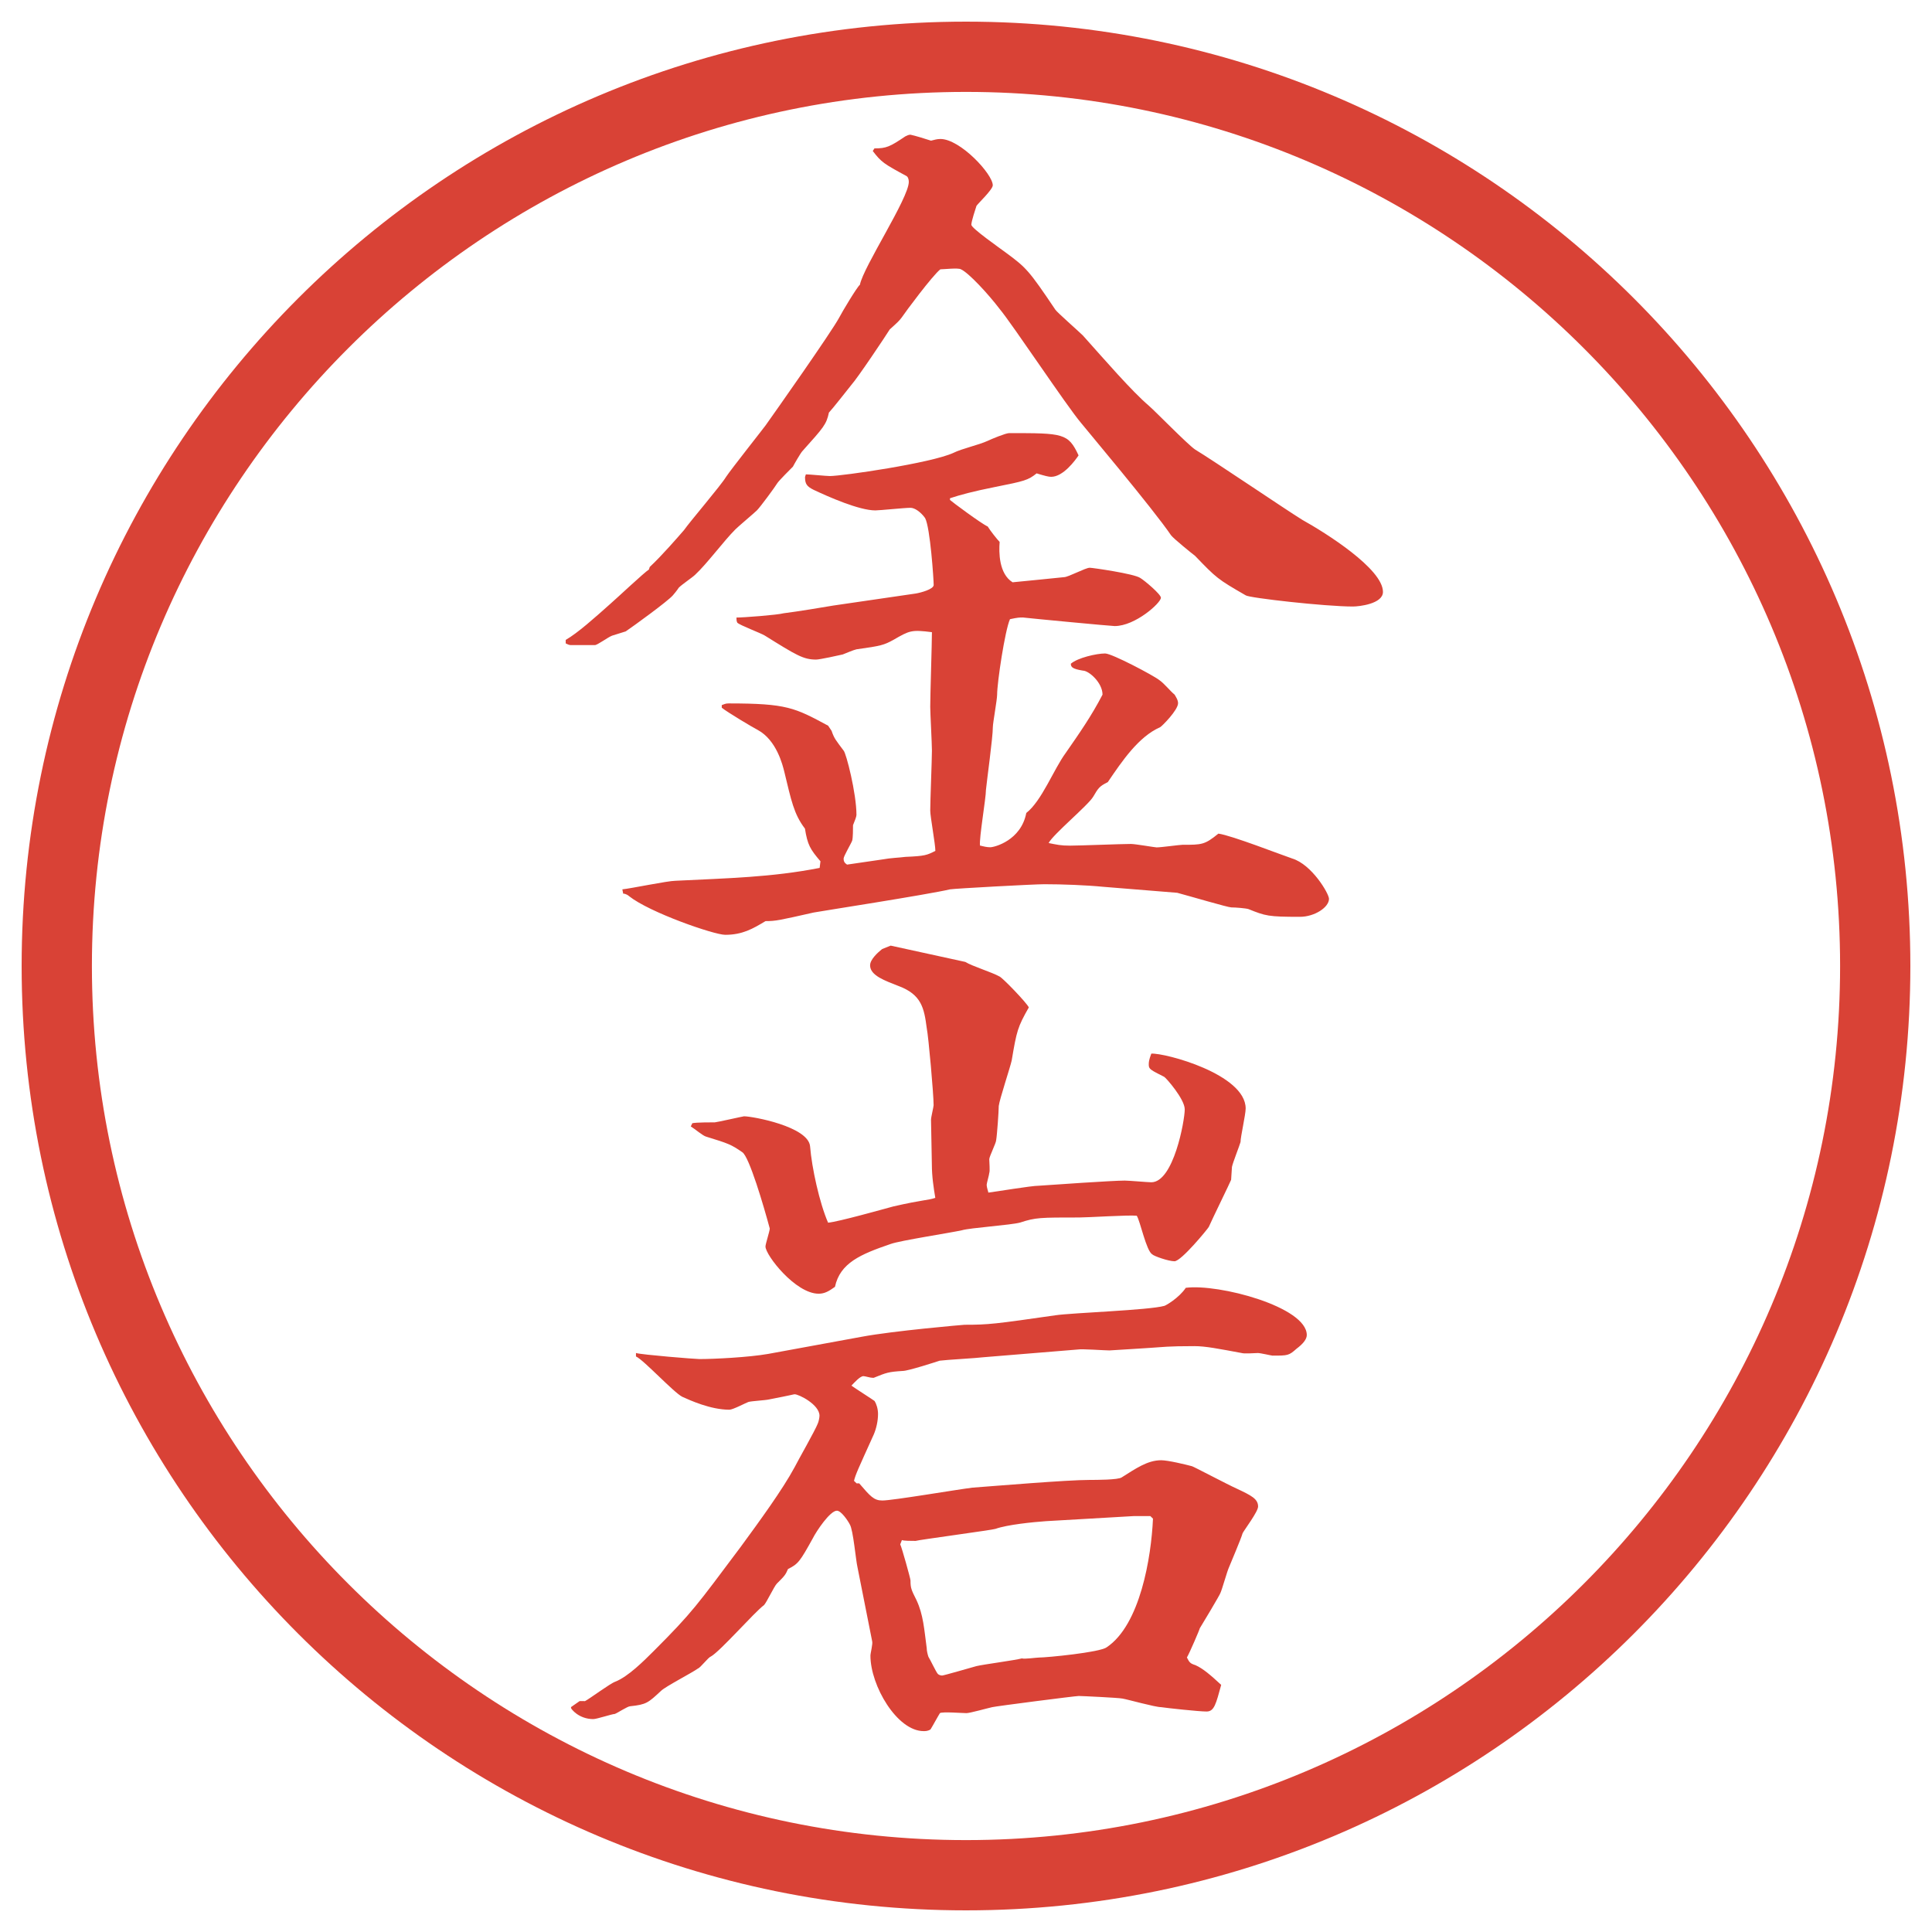 <?xml version="1.0" encoding="UTF-8"?>
<svg id="_レイヤー_1" data-name="レイヤー 1" xmlns="http://www.w3.org/2000/svg" version="1.1" viewBox="0 0 27.496 27.496">
  <g id="_楕円形_1" data-name="楕円形 1">
    <path d="M13.748,1.308c6.859,0,12.44,5.581,12.44,12.44s-5.581,12.44-12.44,12.44S1.308,20.607,1.308,13.748,6.889,1.308,13.748,1.308M13.748.308C6.325.308.308,6.325.308,13.748s6.017,13.44,13.44,13.44,13.44-6.017,13.44-13.44S21.171.308,13.748.308h0Z" fill="#d94236" stroke-width="0"/>
  </g>
  <g>
    <path d="M8.051,9.107c.171-.098.415-.317.635-.513.098-.085.488-.452.549-.488l.012-.037c.171-.159.403-.427.488-.525.085-.122.525-.635.598-.757.073-.11.537-.696.562-.732.122-.171.94-1.331,1.05-1.538.037-.073.256-.439.293-.464.049-.256.696-1.233.696-1.465,0-.037-.012-.073-.037-.085-.317-.171-.354-.195-.476-.354l.024-.037c.171,0,.22-.024.439-.171.024-.012.049-.024.073-.024.061.012.22.061.293.085.049-.012.085-.024.134-.024.281,0,.745.5.745.659,0,.061-.208.256-.232.293-.012.037-.073.22-.073.269s.402.33.5.403c.281.208.318.244.696.806.024.037.329.305.391.366.317.354.696.793.94,1.001.098.085.549.549.658.623.244.146,1.307.867,1.526,1.001.329.183,1.147.696,1.147,1.025,0,.171-.342.208-.428.208-.391,0-1.477-.122-1.525-.159-.402-.232-.415-.244-.721-.562-.049-.037-.305-.244-.342-.293-.256-.378-1.244-1.55-1.281-1.599-.207-.244-.976-1.404-1.16-1.624-.158-.208-.439-.513-.549-.562-.037-.024-.244,0-.293,0-.11.085-.5.61-.549.684-.037.049-.049.061-.171.171-.061.098-.452.684-.549.793-.049.061-.269.342-.317.391-.037.171-.073.208-.378.549-.024.024-.122.195-.134.22-.037.037-.195.195-.22.232-.037.061-.244.342-.293.391-.037.037-.269.232-.305.269-.171.171-.403.488-.574.647-.037.037-.183.134-.232.183-.024.037-.073.098-.085.11-.073.085-.562.439-.671.513-.037.012-.159.049-.195.061-.061.024-.208.134-.244.134h-.342c-.024,0-.049-.012-.073-.024v-.049ZM11.676,12.257c-.146-.171-.183-.232-.22-.464-.159-.208-.195-.403-.293-.806-.024-.098-.11-.452-.378-.598-.073-.037-.439-.256-.513-.317v-.037c.037-.012.049-.024.098-.024.83,0,.94.061,1.416.317l.049.073c.037.11.061.134.171.281.037.037.183.61.183.916,0,.024-.024.085-.049.146,0,.049,0,.183-.012.22s-.122.22-.122.256.012.061.049.085l.5-.073c.134-.024.232-.024.33-.037.281-.012.305-.024.427-.085,0-.098-.073-.488-.073-.574,0-.134.024-.732.024-.854,0-.098-.024-.537-.024-.623,0-.171.024-.903.024-1.062-.293-.037-.317-.024-.549.11-.134.073-.171.085-.525.134-.049.012-.134.049-.195.073-.049.012-.33.073-.378.073-.183,0-.281-.061-.732-.342-.061-.037-.354-.146-.391-.183-.012-.024-.012-.049-.012-.073.098,0,.586-.037.671-.061.195-.024.562-.085.708-.11l1.172-.171c.073-.012.256-.061.256-.122,0-.073-.049-.818-.122-.952-.061-.085-.146-.146-.208-.146-.085,0-.439.037-.5.037-.232,0-.671-.195-.879-.293-.098-.049-.122-.085-.122-.183l.012-.037c.049,0,.293.024.342.024.171,0,1.44-.183,1.758-.33.122-.061.354-.11.488-.171.049-.024.256-.11.305-.11.769,0,.841,0,.988.317-.049.073-.219.305-.39.305-.036,0-.085-.012-.207-.049-.122.098-.171.11-.598.195-.305.061-.488.11-.635.159v.024c.024.024.452.342.537.378.037.061.134.183.17.22-.012.146-.012.452.184.574.122-.012.623-.061.732-.073.061,0,.305-.134.366-.134.036,0,.635.085.72.146.062.037.293.232.293.281,0,.073-.365.403-.658.403-.049,0-1.208-.11-1.306-.122-.049,0-.073,0-.184.024-.072.159-.183.903-.183,1.074,0,.073-.061.403-.061.464,0,.146-.085.757-.098.891,0,.122-.098.684-.085.793.049.012.098.024.146.024.061,0,.439-.098.513-.488.22-.171.391-.623.561-.854.195-.281.366-.525.524-.83,0-.171-.195-.342-.28-.342-.146-.024-.171-.049-.171-.098.098-.085.366-.146.488-.146.098,0,.695.317.77.378.072.049.158.159.219.208.013.024.049.073.049.122,0,.098-.231.33-.256.342-.305.134-.537.476-.744.781-.123.061-.135.085-.208.208s-.573.537-.634.659c.122.024.17.037.305.037.134,0,.732-.024.866-.024.062,0,.342.049.366.049.061,0,.33-.037.366-.037.28,0,.317,0,.513-.159.184.024.903.305,1.05.354.28.085.524.5.524.574,0,.122-.207.256-.414.256-.452,0-.488-.012-.732-.11-.037-.012-.184-.024-.244-.024-.049,0-.586-.159-.77-.208l-1.05-.085c-.244-.024-.586-.037-.842-.037-.146,0-1.269.061-1.342.073-.305.073-1.88.317-1.941.33-.488.11-.537.122-.684.122-.183.11-.33.195-.574.195-.159,0-1.074-.317-1.367-.549-.012-.012-.049-.037-.085-.037l-.012-.061c.122-.012.647-.122.757-.122.745-.037,1.367-.049,2.051-.183l.012-.098Z" fill="#d94236" stroke-width="0"/>
    <path d="M8.319,24.214c.073-.037.366-.257.439-.281.183-.073.403-.293.549-.439.549-.549.61-.646,1.233-1.477.269-.367.598-.818.769-1.136.049-.098.293-.524.33-.622.012-.025.024-.086.024-.11,0-.159-.293-.306-.354-.306-.012,0-.049.013-.366.074-.049.012-.256.023-.293.036s-.22.11-.269.11c-.269,0-.562-.135-.671-.184-.122-.061-.549-.525-.659-.574v-.049c.085.025.842.086.903.086.208,0,.696-.024.977-.073l1.331-.244c.452-.085,1.453-.171,1.465-.171.342,0,.439-.012,1.293-.135.244-.036,1.331-.072,1.55-.134.013,0,.208-.11.306-.257.464-.061,1.722.27,1.722.672q0,.086-.146.195c-.11.098-.123.098-.342.098-.013,0-.172-.037-.208-.037s-.195.013-.231,0c-.33-.061-.514-.098-.672-.098-.391,0-.439.013-.635.025-.012,0-.549.036-.574.036-.072,0-.391-.024-.451-.013l-1.342.11c-.098.013-.525.036-.623.049-.073.024-.452.146-.525.146-.208.013-.232.024-.415.098h-.012c-.037,0-.11-.024-.134-.024-.049,0-.134.098-.171.135.049.036.317.207.33.219.024.037.049.11.049.184,0,.098-.024.207-.061.293-.232.513-.256.562-.281.659l.037.036h.037c.159.184.208.244.33.244.146,0,1.074-.158,1.282-.183.33-.024,1.343-.11,1.672-.11.085,0,.403,0,.452-.036.195-.122.365-.244.561-.244.098,0,.354.062.439.085.013,0,.525.27.635.318.208.098.306.146.306.256,0,.073-.195.33-.22.379-.024.085-.171.427-.195.488-.024.049-.098.316-.122.365,0,.013-.269.465-.293.501,0,.013-.146.354-.183.415.036.073.049.086.121.109.11.049.221.146.367.281-.074.269-.098.379-.208.379s-.562-.049-.647-.062c-.085,0-.476-.11-.549-.122-.049-.012-.586-.037-.623-.037-.049,0-1.183.146-1.232.159-.061.013-.317.085-.366.085-.061,0-.342-.023-.378,0-.024.037-.11.195-.134.232-.037.024-.073.024-.098.024-.378,0-.757-.647-.757-1.074,0-.036.037-.171.024-.208l-.208-1.049c-.024-.098-.061-.537-.11-.611-.024-.049-.122-.195-.183-.195-.098,0-.293.293-.342.391-.183.33-.208.367-.354.439-.037.086-.049.098-.159.208-.037.036-.146.269-.183.306-.134.098-.623.658-.757.732-.037.012-.146.158-.183.17-.085.062-.464.257-.525.318-.183.17-.208.195-.439.219-.037,0-.183.098-.22.11-.037,0-.256.073-.305.073-.208,0-.317-.146-.317-.158v-.013l.122-.085h.073ZM9.857,15.985c.049-.012.269-.012.317-.012.024,0,.403-.086.415-.086.122,0,.916.146.94.428.024.305.134.806.256,1.086.146-.012.793-.195.928-.231.427-.098.488-.085.598-.122-.024-.146-.049-.305-.049-.477,0-.098-.012-.549-.012-.635,0-.036.037-.183.037-.207,0-.158-.073-.977-.098-1.099-.037-.281-.073-.476-.403-.598-.183-.073-.403-.146-.403-.293,0-.085.11-.183.171-.232l.122-.049,1.062.232c.098.061.378.146.488.208.049.024.379.366.416.439-.159.281-.172.329-.244.757-.025.109-.172.549-.184.646,0,.074-.024.416-.037.488,0,.037-.098.232-.098.27,0,.036.012.17,0,.195,0,.023-.037.146-.037.17,0,.037.024.098.024.11.11-.013.61-.098.721-.098.183-.013,1.048-.073,1.22-.073.061,0,.329.024.378.024.317,0,.476-.879.476-1.038,0-.146-.268-.451-.293-.463-.195-.098-.219-.11-.219-.172,0-.036,0-.061.036-.158.195-.012,1.343.293,1.343.781,0,.086-.073.402-.073.477-.013.049-.11.293-.122.354,0,.024-.012.158-.012.184-.013.036-.27.561-.318.671-.012.024-.391.488-.488.488-.085,0-.293-.073-.316-.098-.086-.049-.172-.476-.221-.55-.121-.012-.695.025-.817.025-.561,0-.622,0-.842.072-.134.037-.708.074-.83.11-.159.036-.879.146-1.013.195-.427.146-.72.269-.793.61-.085.061-.146.098-.232.098-.33,0-.757-.549-.757-.672,0-.036.061-.219.061-.256-.085-.317-.293-1.025-.391-1.086-.159-.11-.195-.123-.513-.221-.049-.012-.159-.109-.22-.146l.024-.049ZM16.375,21.577h-.244l-1.244.072c-.184.013-.55.049-.721.11-.024.013-1.111.159-1.135.171-.061,0-.171,0-.195-.012l-.024.061c.024.049.146.488.146.513,0,.11.012.134.085.28.098.208.11.416.146.684,0,.037.012.086.024.123.024.036.11.219.134.244.012.012.037.023.061.023s.439-.121.488-.134c.098-.024.562-.085.647-.11.036.013.207-.012.244-.012.109,0,.866-.073.963-.146.476-.317.635-1.281.659-1.831l-.037-.036Z" fill="#d94236" stroke-width="0"/>
  </g>
</svg>